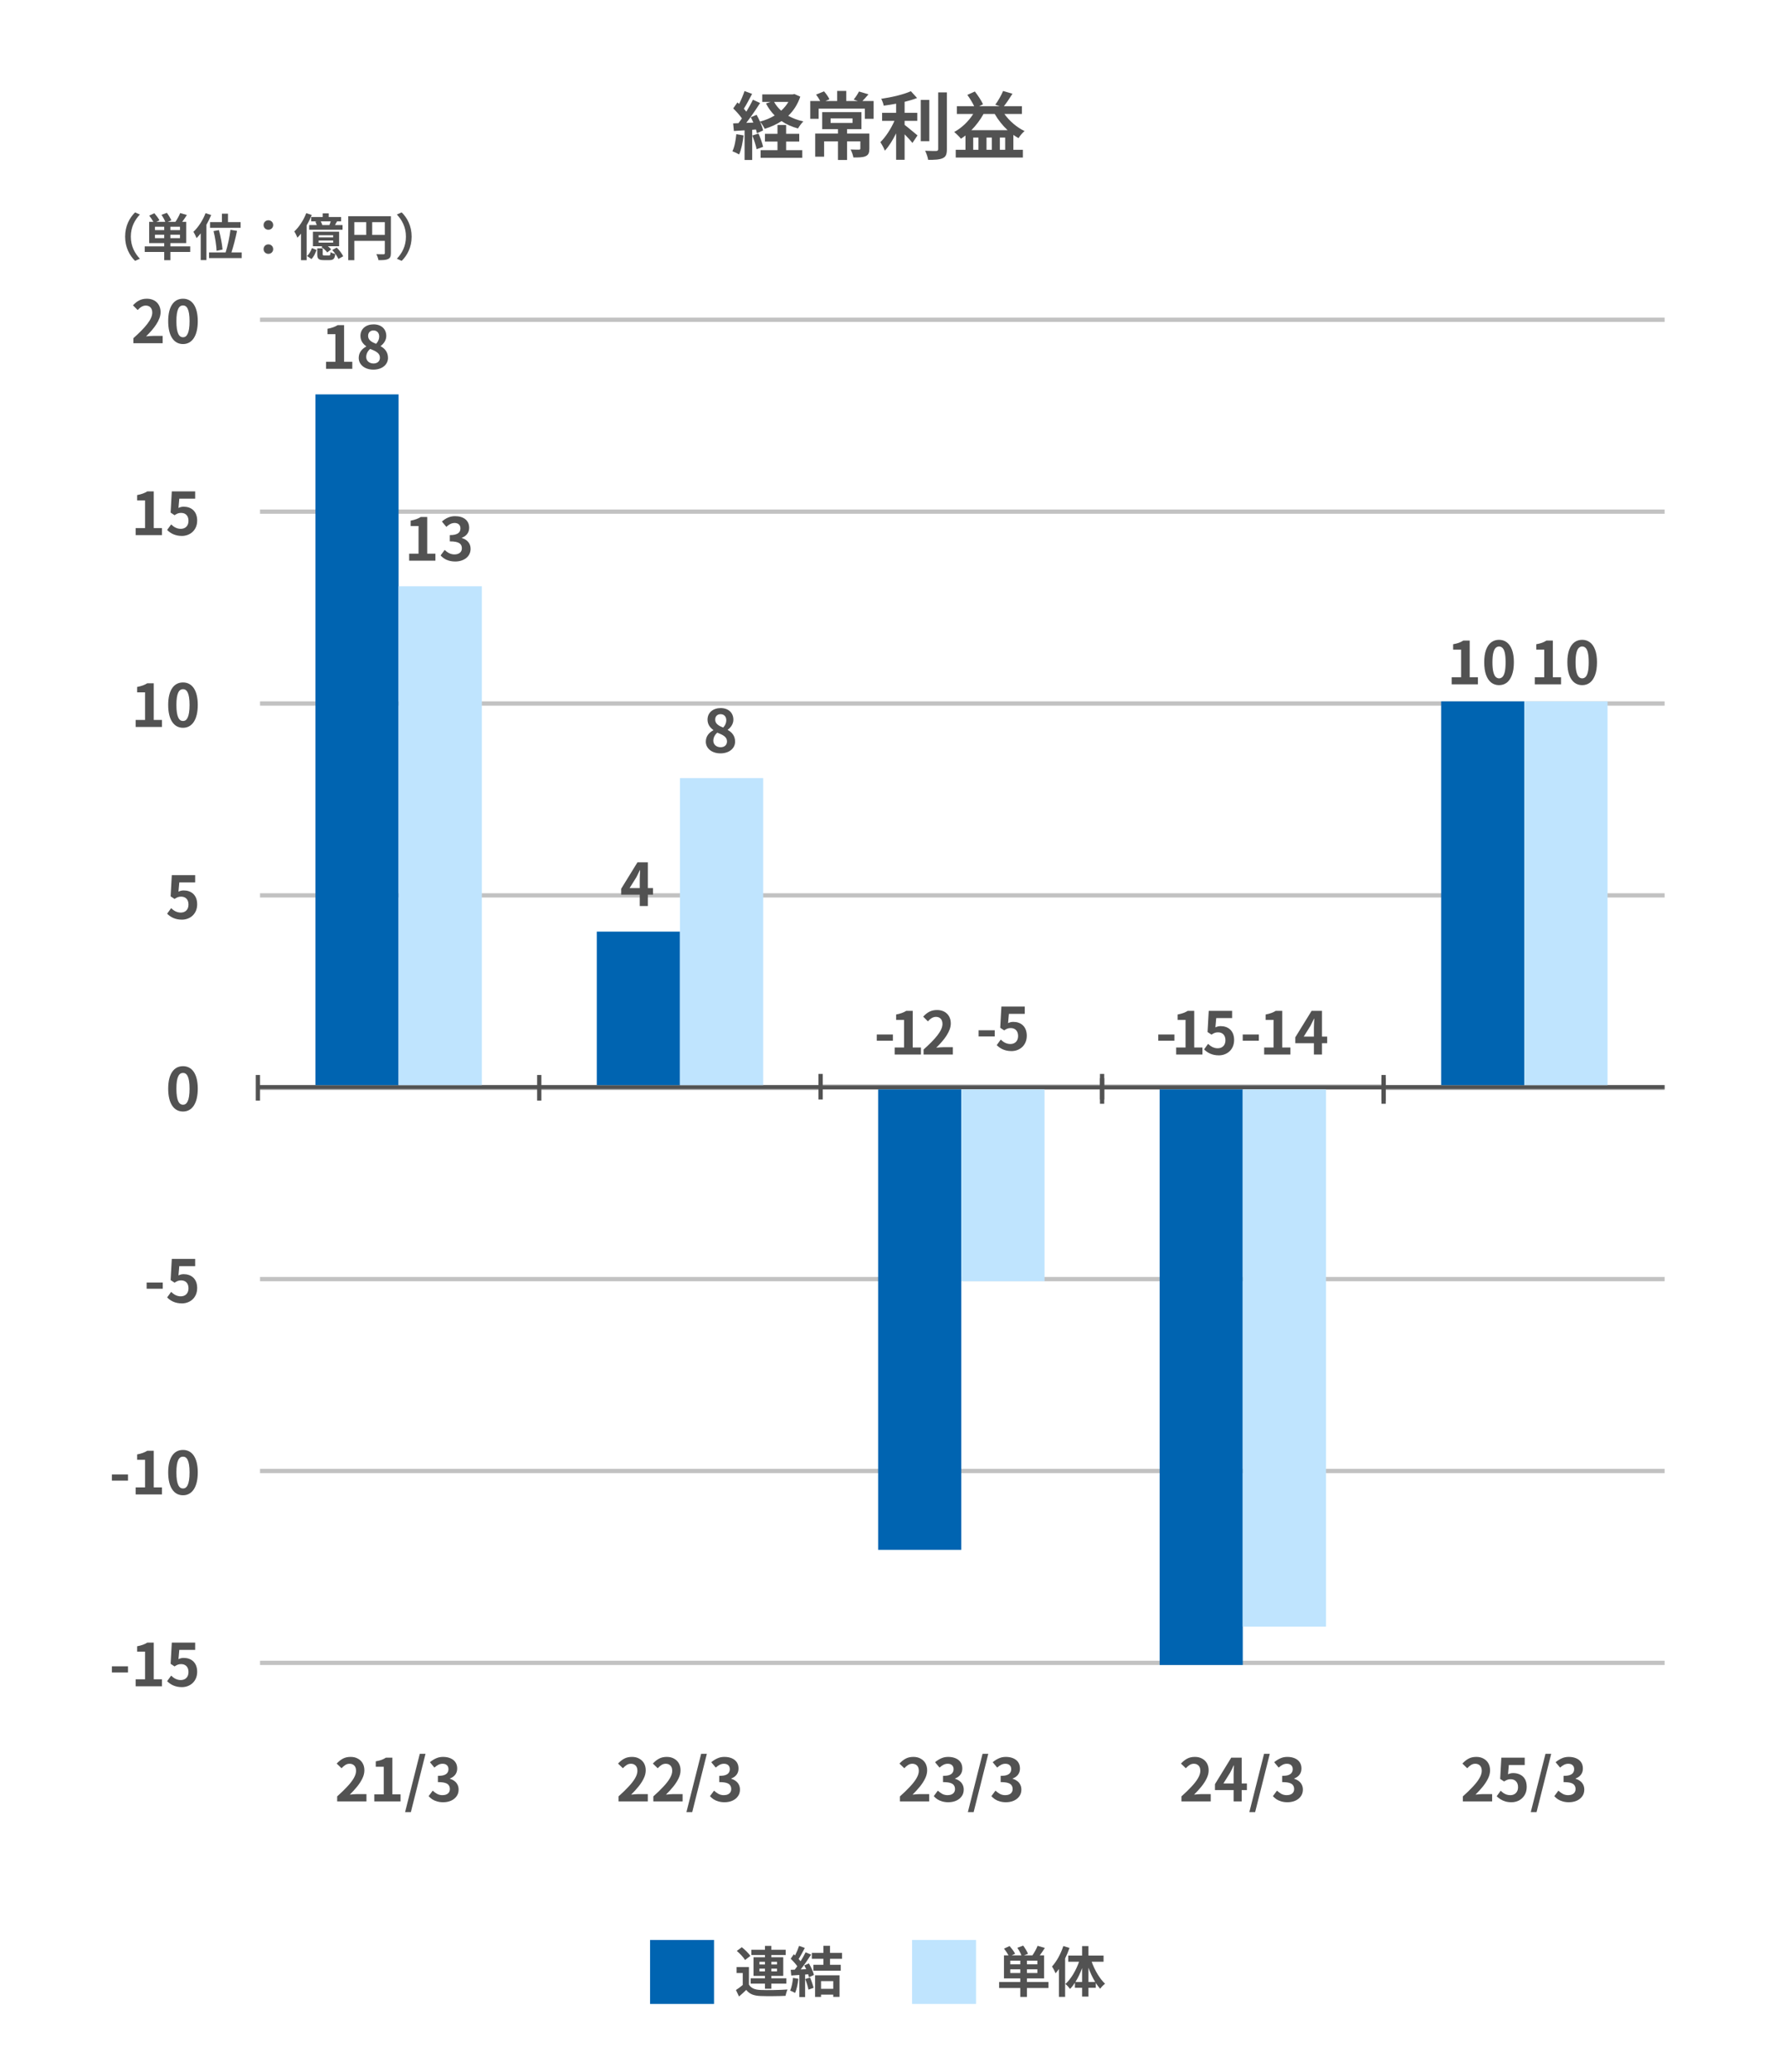 <?xml version="1.0" encoding="UTF-8"?> <svg xmlns="http://www.w3.org/2000/svg" width="837" height="972" viewBox="0 0 837 972" fill="none"><rect width="837" height="972" fill="white"></rect><path d="M63.373 122.369C60.815 119.858 58.706 116.067 58.706 110.998C58.706 105.928 60.815 102.138 63.373 99.627L65.624 100.622C63.255 103.18 61.383 106.449 61.383 110.998C61.383 115.546 63.255 118.815 65.624 121.374L63.373 122.369ZM72.707 111.708H77.043V110.098H72.707V111.708ZM77.043 107.942V106.355H72.707V107.942H77.043ZM84.434 107.942V106.355H79.933V107.942H84.434ZM84.434 111.708V110.098H79.933V111.708H84.434ZM89.243 115.57V118.176H79.933V122.037H77.043V118.176H67.898V115.57H77.043V114.03H69.983V104.057H71.973C71.475 103.156 70.694 102.019 70.007 101.143L72.423 100.029C73.276 101.024 74.342 102.398 74.816 103.346L73.347 104.057H77.54C77.185 103.085 76.474 101.806 75.763 100.787L78.298 99.84C79.104 100.906 79.98 102.375 80.383 103.37L78.677 104.057H82.302C83.107 102.872 84.055 101.214 84.529 99.935L87.679 100.835C86.969 101.972 86.187 103.109 85.476 104.057H87.348V114.03H79.933V115.57H89.243ZM98.553 104.199H104.12V100.243H106.963V104.199H112.886V106.876H98.553V104.199ZM104.404 117.062L101.609 117.655C101.538 115.357 100.946 111.424 100.188 108.392L102.722 107.942C103.528 110.927 104.239 114.741 104.404 117.062ZM96.445 99.982L99.074 100.858C98.458 102.375 97.7 103.938 96.847 105.431V121.99H94.17V109.458C93.531 110.287 92.891 111.021 92.228 111.685C91.967 110.998 91.209 109.434 90.735 108.747C92.986 106.663 95.165 103.346 96.445 99.982ZM108.574 118.413H113.383V121.066H98.079V118.413H105.85C106.773 115.523 107.745 111.14 108.124 107.8L111.204 108.297C110.517 111.732 109.498 115.641 108.574 118.413ZM125.915 107.776C124.659 107.776 123.664 106.828 123.664 105.573C123.664 104.27 124.659 103.322 125.915 103.322C127.171 103.322 128.166 104.27 128.166 105.573C128.166 106.828 127.171 107.776 125.915 107.776ZM125.915 119.076C124.659 119.076 123.664 118.128 123.664 116.873C123.664 115.57 124.659 114.622 125.915 114.622C127.171 114.622 128.166 115.57 128.166 116.873C128.166 118.128 127.171 119.076 125.915 119.076ZM151.24 105.573H154.533C154.769 105.028 155.006 104.412 155.172 103.843H150.482C150.79 104.412 151.074 105.052 151.24 105.573ZM146.004 101.806H151.405V100.077H154.225V101.806H160.029V103.843H158.133C157.802 104.459 157.47 105.052 157.162 105.573H160.716V107.752H145.057V105.573H148.61C148.444 105.052 148.207 104.459 147.947 103.986L148.705 103.843H146.004V101.806ZM156.309 111.329V110.358H149.487V111.329H156.309ZM156.309 113.817V112.822H149.487V113.817H156.309ZM159.105 108.676V115.499H153.822C154.438 115.996 155.006 116.518 155.362 116.968L153.538 118.413C153.016 117.655 151.808 116.565 150.79 115.878L151.287 115.499H146.81V108.676H159.105ZM143.683 99.982L146.265 100.835C145.625 102.446 144.796 104.128 143.872 105.691V122.037H141.219V109.6C140.674 110.287 140.105 110.927 139.537 111.495C139.3 110.808 138.565 109.292 138.068 108.581C140.271 106.544 142.427 103.275 143.683 99.982ZM146.123 121.516L144.062 120.095C145.057 119.171 145.909 117.702 146.336 116.375L148.515 117.252C147.994 118.721 147.236 120.426 146.123 121.516ZM152.235 119.834H154.319C154.888 119.834 155.006 119.645 155.101 118.271C155.551 118.65 156.617 118.981 157.304 119.147C157.044 121.421 156.357 122.014 154.604 122.014H151.856C149.392 122.014 148.847 121.327 148.847 119.218V116.494H151.405V119.195C151.405 119.763 151.5 119.834 152.235 119.834ZM155.883 117.276L157.991 116.139C159.176 117.323 160.479 119.005 161.024 120.213L158.773 121.469C158.299 120.308 157.044 118.555 155.883 117.276ZM174.622 110.192H180.544V104.222H174.622V110.192ZM166.235 104.222V110.192H171.826V104.222H166.235ZM183.387 101.427V118.744C183.387 120.284 183.055 121.066 182.06 121.516C181.113 121.99 179.691 122.037 177.583 122.037C177.441 121.256 176.967 119.953 176.564 119.218C177.915 119.313 179.454 119.289 179.928 119.289C180.378 119.266 180.544 119.123 180.544 118.721V112.988H166.235V122.037H163.393V101.427H183.387ZM188.457 99.627C191.015 102.138 193.124 105.928 193.124 110.998C193.124 116.067 191.015 119.858 188.457 122.369L186.206 121.374C188.575 118.815 190.447 115.546 190.447 110.998C190.447 106.449 188.575 103.18 186.206 100.622L188.457 99.627Z" fill="#525252"></path><path d="M345.458 62.931L348.85 63.519C348.504 66.773 347.777 70.235 346.773 72.45C346.046 72 344.523 71.273 343.623 70.962C344.627 68.919 345.181 65.838 345.458 62.931ZM352.969 63.554L355.877 62.654C356.742 64.627 357.642 67.154 358.023 68.885L354.977 69.992C354.665 68.262 353.765 65.596 352.969 63.554ZM368.823 66.392V70.442H376.404V74.042H356.846V70.442H364.773V66.392H358.888V62.758H364.773V58.639H368.823V62.758H374.984V66.392H368.823ZM369.896 47.804H363.181C364.011 49.327 365.154 50.712 366.504 51.923C367.854 50.712 368.996 49.327 369.896 47.804ZM372.7 44.1L375.469 45.346C374.223 49.016 372.284 51.958 369.827 54.312C371.904 55.489 374.292 56.389 376.923 56.942C376.058 57.739 374.95 59.296 374.396 60.265C371.488 59.469 368.892 58.327 366.677 56.804C364.323 58.362 361.658 59.538 358.785 60.438C358.335 59.504 357.4 57.981 356.604 57.115C357.261 58.604 357.815 60.092 358.023 61.2L355.115 62.515C355.011 61.996 354.873 61.408 354.665 60.75L352.9 60.889V75.046H349.335V61.131L344.315 61.442L343.969 57.877L346.462 57.773C346.981 57.115 347.535 56.354 348.088 55.558C347.085 54.069 345.423 52.235 344.004 50.85L345.977 48.046C346.219 48.254 346.496 48.496 346.773 48.739C347.742 46.835 348.712 44.55 349.3 42.715L352.865 44.031C351.619 46.385 350.235 49.05 348.988 50.989C349.438 51.473 349.819 51.958 350.165 52.373C351.342 50.435 352.45 48.462 353.246 46.766L356.604 48.323C354.7 51.335 352.311 54.831 350.131 57.635L353.454 57.496C353.073 56.631 352.658 55.766 352.242 55.004L354.977 53.862C355.531 54.831 356.085 55.938 356.569 57.046C359.061 56.389 361.381 55.419 363.458 54.173C361.831 52.546 360.481 50.677 359.373 48.531L361.588 47.804H357.642V44.273H371.973L372.7 44.1ZM389.696 55.523V57.669H399.977V55.523H389.696ZM407.869 62.654V69.75C407.869 71.654 407.488 72.658 406.104 73.281C404.754 73.869 402.85 73.869 400.392 73.869C400.184 72.727 399.631 71.169 399.077 70.131C400.634 70.2 402.469 70.2 402.954 70.2C403.473 70.2 403.646 70.061 403.646 69.681V66.323H397.415V75.046H393.157V66.323H386.65V73.489H382.461V62.654H393.157V60.577H385.75V52.615H404.165V60.577H397.415V62.654H407.869ZM404.615 47.389H409.877V55.731H405.757V50.954H384.088V55.731H380.142V47.389H384.815C384.296 46.385 383.569 45.242 382.877 44.377L386.615 42.854C387.619 43.996 388.692 45.519 389.142 46.558L387.273 47.389H392.777V42.646H397.034V47.389H402.469L400.531 46.696C401.396 45.658 402.434 44.066 403.023 42.923L407.454 44.239C406.45 45.45 405.481 46.523 404.615 47.389ZM424.415 56.7V58.569C426.111 59.85 429.538 62.792 430.473 63.519L428.084 67.05C427.253 65.977 425.8 64.419 424.415 63V74.942H420.434V62.55C418.877 65.7 417.042 68.677 415.138 70.685C414.723 69.473 413.719 67.708 413.061 66.669C415.554 64.246 418.08 60.3 419.638 56.7H413.857V52.927H420.434V48.635C418.461 49.016 416.488 49.327 414.619 49.569C414.446 48.669 413.927 47.215 413.442 46.35C418.427 45.623 424 44.308 427.357 42.785L430.265 45.969C428.534 46.662 426.527 47.25 424.415 47.769V52.927H430.369V56.7H424.415ZM436.011 46.869V66.219H431.996V46.869H436.011ZM440.165 43.339H444.25V69.992C444.25 72.381 443.765 73.523 442.346 74.181C440.926 74.873 438.607 75.011 435.457 74.977C435.284 73.8 434.661 71.896 434.038 70.719C436.288 70.823 438.503 70.823 439.23 70.823C439.888 70.788 440.165 70.581 440.165 69.958V43.339ZM455.742 61.062H472.738C470.384 58.881 468.307 56.25 466.68 53.446H461.453C459.896 56.25 457.923 58.846 455.742 61.062ZM469.103 70.269H471.596V64.523H469.103V70.269ZM459.065 70.269V64.523H456.607V70.269H459.065ZM465.33 70.269V64.523H462.838V70.269H465.33ZM479.453 53.446H471.215C473.603 56.769 477.099 59.781 480.699 61.477C479.73 62.239 478.484 63.762 477.861 64.8C477.03 64.35 476.234 63.831 475.438 63.277V70.269H479.903V73.904H448.403V70.269H452.973V63.554C452.28 64.108 451.588 64.592 450.861 65.077C450.203 64.246 448.611 62.654 447.676 61.927C451.207 59.989 454.392 56.977 456.607 53.446H448.923V49.812H457.057C456.261 48.185 455.015 46.073 453.838 44.516L457.369 42.923C458.857 44.792 460.449 47.25 461.211 48.912L459.411 49.812H469.034L466.957 49.119C468.273 47.354 469.796 44.654 470.626 42.681L475.023 43.962C473.707 46.073 472.253 48.254 471.007 49.812H479.453V53.446Z" fill="#525252"></path><rect x="305" y="910" width="30" height="30" fill="#0064B1"></rect><path d="M356.305 924.738H358.9V923.453H356.305V924.738ZM356.305 920.242V921.475H358.9V920.242H356.305ZM364.552 920.242H361.88V921.475H364.552V920.242ZM364.552 924.738V923.453H361.88V924.738H364.552ZM358.9 932.856V930.467H352.195V927.975H358.9V926.844H353.531V918.11H358.9V917.056H352.503V914.59H358.9V912.766H361.88V914.59H368.611V917.056H361.88V918.11H367.48V926.844H361.88V927.975H368.919V930.467H361.88V932.856H358.9ZM352.066 917.468L349.549 919.394C348.829 918.135 347.134 916.363 345.695 915.13L348.033 913.383C349.472 914.539 351.244 916.234 352.066 917.468ZM351.373 922.708V930.903C352.375 932.625 354.173 933.344 356.793 933.447C359.876 933.575 365.939 933.498 369.484 933.215C369.124 933.935 368.688 935.348 368.534 936.196C365.348 936.35 359.902 936.401 356.768 936.273C353.71 936.144 351.655 935.399 350.114 933.421C349.086 934.423 348.033 935.399 346.723 936.504L345.284 933.472C346.286 932.83 347.442 931.982 348.47 931.109V925.508H345.592V922.708H351.373ZM372.053 927.769L374.571 928.206C374.314 930.621 373.774 933.19 373.029 934.834C372.49 934.5 371.359 933.961 370.691 933.729C371.436 932.214 371.848 929.927 372.053 927.769ZM377.782 928.334L380.043 927.615C380.736 929.131 381.404 931.135 381.712 932.445L379.298 933.293C379.092 931.982 378.424 929.901 377.782 928.334ZM377.345 921.938L379.503 920.987C380.531 922.708 381.558 924.943 381.867 926.408L379.555 927.487C379.477 927.076 379.349 926.613 379.195 926.099L377.731 926.202V936.761H375.033V926.408C373.646 926.485 372.361 926.587 371.231 926.665L370.974 923.993L372.875 923.916C373.26 923.428 373.672 922.888 374.057 922.323C373.312 921.218 372.053 919.831 370.974 918.803L372.413 916.697C372.618 916.877 372.824 917.056 373.029 917.236C373.749 915.823 374.468 914.102 374.905 912.766L377.602 913.717C376.677 915.489 375.624 917.468 374.699 918.906C375.033 919.266 375.341 919.651 375.598 919.985C376.523 918.547 377.345 917.056 377.962 915.772L380.556 916.851C379.118 919.112 377.32 921.732 375.65 923.813L378.244 923.685C377.962 923.094 377.653 922.477 377.345 921.938ZM390.935 929.285H385.206V932.907H390.935V929.285ZM382.406 936.709V926.562H393.89V936.684H390.935V935.63H385.206V936.709H382.406ZM395.046 918.829H389.419V921.629H394.455V924.404H381.61V921.629H386.311V918.829H380.89V916.055H386.311V912.741H389.419V916.055H395.046V918.829Z" fill="#525252"></path><rect x="427.918" y="910" width="30" height="30" fill="#BFE4FE"></rect><path d="M473.982 925.508H478.684V923.762H473.982V925.508ZM478.684 921.424V919.703H473.982V921.424H478.684ZM486.699 921.424V919.703H481.818V921.424H486.699ZM486.699 925.508V923.762H481.818V925.508H486.699ZM491.914 929.696V932.522H481.818V936.709H478.684V932.522H468.767V929.696H478.684V928.026H471.028V917.211H473.186C472.646 916.234 471.799 915.001 471.054 914.051L473.674 912.843C474.599 913.922 475.755 915.412 476.269 916.44L474.676 917.211H479.223C478.838 916.157 478.067 914.77 477.296 913.665L480.045 912.638C480.919 913.794 481.869 915.387 482.306 916.466L480.456 917.211H484.387C485.26 915.926 486.288 914.128 486.802 912.741L490.218 913.717C489.448 914.95 488.6 916.183 487.829 917.211H489.859V928.026H481.818V929.696H491.914ZM498.876 912.843L501.779 913.717C501.214 915.361 500.52 917.031 499.724 918.675V936.684H496.821V923.633C496.307 924.327 495.767 925.02 495.254 925.637C494.971 924.892 494.123 923.222 493.558 922.451C495.716 920.114 497.72 916.466 498.876 912.843ZM510.668 929.696H513.827C512.62 927.718 511.541 925.406 510.668 922.991V929.696ZM504.553 929.696H507.688V923.171C506.84 925.534 505.761 927.795 504.553 929.696ZM517.758 920.216H512.183C513.596 924.173 515.96 928.18 518.452 930.518C517.758 931.058 516.705 932.085 516.165 932.882C515.446 932.085 514.778 931.16 514.11 930.158V932.419H510.668V936.555H507.688V932.419H504.322V930.056C503.603 931.135 502.858 932.137 502.036 932.959C501.522 932.239 500.546 931.16 499.852 930.646C502.447 928.334 504.836 924.275 506.249 920.216H501.188V917.313H507.688V912.869H510.668V917.313H517.758V920.216Z" fill="#525252"></path><path d="M62.577 161V158.647C68.143 153.662 71.438 149.813 71.438 146.656C71.438 144.579 70.303 143.333 68.364 143.333C66.869 143.333 65.623 144.302 64.598 145.437L62.383 143.222C64.266 141.228 66.094 140.121 68.891 140.121C72.767 140.121 75.343 142.613 75.343 146.434C75.343 150.145 72.269 154.133 68.531 157.788C69.555 157.677 70.912 157.567 71.854 157.567H76.312V161H62.577ZM85.862 161.388C81.681 161.388 78.911 157.733 78.911 150.671C78.911 143.582 81.681 140.121 85.862 140.121C90.016 140.121 92.785 143.61 92.785 150.671C92.785 157.733 90.016 161.388 85.862 161.388ZM85.862 158.204C87.607 158.204 88.936 156.431 88.936 150.671C88.936 144.939 87.607 143.277 85.862 143.277C84.09 143.277 82.761 144.939 82.761 150.671C82.761 156.431 84.09 158.204 85.862 158.204Z" fill="#525252"></path><path d="M122 150H781" stroke="#C2C2C2" stroke-width="2"></path><path d="M63.657 251.001V247.706H68.06V234.746H64.349V232.226C66.398 231.838 67.811 231.312 69.112 230.509H72.13V247.706H75.98V251.001H63.657ZM85.336 251.389C82.096 251.389 79.936 250.115 78.413 248.592L80.296 245.989C81.459 247.125 82.899 248.066 84.81 248.066C86.942 248.066 88.438 246.709 88.438 244.3C88.438 241.918 87.053 240.589 84.976 240.589C83.758 240.589 83.093 240.894 81.902 241.669L80.047 240.451L80.601 230.509H91.567V233.915H84.118L83.73 238.263C84.533 237.875 85.253 237.682 86.195 237.682C89.628 237.682 92.508 239.731 92.508 244.189C92.508 248.758 89.13 251.389 85.336 251.389Z" fill="#525252"></path><path d="M122 240.001H781" stroke="#C2C2C2" stroke-width="2"></path><path d="M63.657 341.002V337.707H68.06V324.747H64.349V322.227C66.398 321.839 67.811 321.313 69.112 320.51H72.13V337.707H75.98V341.002H63.657ZM85.862 341.39C81.681 341.39 78.911 337.735 78.911 330.673C78.911 323.584 81.681 320.123 85.862 320.123C90.016 320.123 92.785 323.612 92.785 330.673C92.785 337.735 90.016 341.39 85.862 341.39ZM85.862 338.206C87.607 338.206 88.936 336.433 88.936 330.673C88.936 324.941 87.607 323.279 85.862 323.279C84.09 323.279 82.761 324.941 82.761 330.673C82.761 336.433 84.09 338.206 85.862 338.206Z" fill="#525252"></path><path d="M122 330.002H781" stroke="#C2C2C2" stroke-width="2"></path><path d="M85.336 431.391C82.096 431.391 79.936 430.117 78.413 428.594L80.296 425.991C81.459 427.127 82.899 428.068 84.81 428.068C86.942 428.068 88.438 426.711 88.438 424.302C88.438 421.92 87.053 420.591 84.976 420.591C83.758 420.591 83.093 420.896 81.902 421.671L80.047 420.453L80.601 410.511H91.567V413.917H84.118L83.73 418.265C84.533 417.877 85.253 417.683 86.195 417.683C89.628 417.683 92.508 419.733 92.508 424.191C92.508 428.76 89.13 431.391 85.336 431.391Z" fill="#525252"></path><path d="M122 420.003H781" stroke="#C2C2C2" stroke-width="2"></path><path d="M85.862 521.392C81.681 521.392 78.911 517.737 78.911 510.675C78.911 503.586 81.681 500.124 85.862 500.124C90.016 500.124 92.785 503.614 92.785 510.675C92.785 517.737 90.016 521.392 85.862 521.392ZM85.862 518.207C87.607 518.207 88.936 516.435 88.936 510.675C88.936 504.943 87.607 503.281 85.862 503.281C84.09 503.281 82.761 504.943 82.761 510.675C82.761 516.435 84.09 518.207 85.862 518.207Z" fill="#525252"></path><path d="M122 510.004H781" stroke="#C2C2C2" stroke-width="2"></path><path d="M68.8 604.525V601.618H76.361V604.525H68.8ZM85.336 611.393C82.096 611.393 79.936 610.119 78.413 608.596L80.296 605.993C81.459 607.128 82.899 608.07 84.81 608.07C86.942 608.07 88.438 606.713 88.438 604.304C88.438 601.922 87.053 600.593 84.976 600.593C83.758 600.593 83.093 600.898 81.902 601.673L80.047 600.455L80.601 590.513H91.567V593.919H84.118L83.73 598.267C84.533 597.879 85.253 597.685 86.195 597.685C89.628 597.685 92.508 599.735 92.508 604.193C92.508 608.762 89.13 611.393 85.336 611.393Z" fill="#525252"></path><path d="M122 600.005H781" stroke="#C2C2C2" stroke-width="2"></path><path d="M52.493 694.526V691.619H60.053V694.526H52.493ZM63.657 701.006V697.711H68.06V684.751H64.349V682.231C66.398 681.843 67.811 681.317 69.112 680.514H72.13V697.711H75.98V701.006H63.657ZM85.862 701.394C81.681 701.394 78.911 697.739 78.911 690.677C78.911 683.588 81.681 680.126 85.862 680.126C90.016 680.126 92.785 683.616 92.785 690.677C92.785 697.739 90.016 701.394 85.862 701.394ZM85.862 698.209C87.607 698.209 88.936 696.437 88.936 690.677C88.936 684.945 87.607 683.283 85.862 683.283C84.09 683.283 82.761 684.945 82.761 690.677C82.761 696.437 84.09 698.209 85.862 698.209Z" fill="#525252"></path><path d="M122 690.006H781" stroke="#C2C2C2" stroke-width="2"></path><path d="M52.493 784.527V781.62H60.053V784.527H52.493ZM63.657 791.007V787.712H68.06V774.752H64.349V772.232C66.398 771.844 67.811 771.318 69.112 770.515H72.13V787.712H75.98V791.007H63.657ZM85.336 791.395C82.096 791.395 79.936 790.121 78.413 788.598L80.296 785.995C81.459 787.13 82.899 788.072 84.81 788.072C86.942 788.072 88.438 786.715 88.438 784.306C88.438 781.924 87.053 780.595 84.976 780.595C83.758 780.595 83.093 780.9 81.902 781.675L80.047 780.457L80.601 770.515H91.567V773.921H84.118L83.73 778.269C84.533 777.881 85.253 777.687 86.195 777.687C89.628 777.687 92.508 779.737 92.508 784.195C92.508 788.764 89.13 791.395 85.336 791.395Z" fill="#525252"></path><path d="M122 780.007H781" stroke="#C2C2C2" stroke-width="2"></path><mask id="path-23-inside-1_5108_44209" fill="white"><path d="M121 151H253V511H121V151Z"></path></mask><path d="M253 511V509H121V511V513H253V511Z" fill="#525252" mask="url(#path-23-inside-1_5108_44209)"></path><path d="M121 504.25V516.25" stroke="#525252" stroke-width="2"></path><path d="M152.964 173V169.705H157.367V156.745H153.656V154.225C155.705 153.837 157.118 153.311 158.419 152.508H161.438V169.705H165.287V173H152.964ZM175.142 173.388C171.237 173.388 168.302 171.117 168.302 167.905C168.302 165.274 169.908 163.585 171.818 162.56V162.422C170.24 161.286 169.105 159.735 169.105 157.548C169.105 154.252 171.708 152.148 175.28 152.148C178.908 152.148 181.234 154.335 181.234 157.603C181.234 159.625 179.96 161.314 178.603 162.283V162.422C180.486 163.446 182.037 165.108 182.037 167.905C182.037 171.006 179.295 173.388 175.142 173.388ZM176.443 161.286C177.44 160.234 177.911 159.071 177.911 157.852C177.911 156.191 176.914 155 175.197 155C173.812 155 172.705 155.914 172.705 157.548C172.705 159.486 174.283 160.428 176.443 161.286ZM175.252 170.508C176.969 170.508 178.243 169.538 178.243 167.766C178.243 165.634 176.36 164.748 173.702 163.668C172.594 164.554 171.818 165.938 171.818 167.462C171.818 169.317 173.342 170.508 175.252 170.508Z" fill="#525252"></path><rect x="148" y="185" width="39" height="324" fill="#0064B1"></rect><path d="M191.964 263V259.705H196.367V246.745H192.656V244.225C194.705 243.837 196.118 243.311 197.419 242.508H200.438V259.705H204.287V263H191.964ZM213.588 263.388C210.348 263.388 208.16 262.169 206.72 260.535L208.631 257.96C209.849 259.151 211.345 260.065 213.2 260.065C215.277 260.065 216.689 259.04 216.689 257.212C216.689 255.191 215.498 253.945 211.04 253.945V251.009C214.806 251.009 216.025 249.708 216.025 247.88C216.025 246.274 215.028 245.332 213.283 245.305C211.815 245.332 210.625 246.025 209.406 247.132L207.329 244.64C209.102 243.089 211.068 242.12 213.477 242.12C217.437 242.12 220.123 244.059 220.123 247.575C220.123 249.791 218.877 251.397 216.689 252.255V252.394C219.015 253.031 220.788 254.748 220.788 257.434C220.788 261.2 217.492 263.388 213.588 263.388Z" fill="#525252"></path><rect x="187" y="275" width="39.07" height="234" fill="#BFE4FE"></rect><path d="M158.191 845V842.646C160.055 840.985 161.643 839.443 162.954 838.022C164.283 836.6 165.298 835.28 166 834.062C166.701 832.825 167.052 831.68 167.052 830.628C167.052 829.963 166.932 829.382 166.692 828.883C166.452 828.385 166.101 828.006 165.64 827.748C165.197 827.471 164.643 827.332 163.978 827.332C163.24 827.332 162.557 827.545 161.929 827.969C161.32 828.375 160.757 828.865 160.24 829.437L157.969 827.249C158.929 826.215 159.908 825.44 160.905 824.923C161.92 824.388 163.12 824.12 164.505 824.12C165.797 824.12 166.923 824.388 167.883 824.923C168.861 825.44 169.618 826.169 170.154 827.111C170.689 828.052 170.957 829.16 170.957 830.434C170.957 831.671 170.643 832.935 170.015 834.228C169.406 835.502 168.585 836.775 167.551 838.049C166.517 839.323 165.372 840.578 164.117 841.815C164.652 841.742 165.225 841.686 165.834 841.649C166.461 841.594 167.015 841.566 167.495 841.566H171.926V845H158.191ZM175.605 845V841.677H180.036V828.745H176.297V826.197C177.331 826.012 178.217 825.791 178.956 825.532C179.712 825.255 180.414 824.905 181.06 824.48H184.079V841.677H187.928V845H175.605ZM190.056 850.012L196.951 822.68H199.637L192.77 850.012H190.056ZM207.937 845.388C206.866 845.388 205.906 845.258 205.057 845C204.208 844.76 203.451 844.428 202.786 844.003C202.14 843.56 201.577 843.071 201.097 842.535L203.008 839.96C203.636 840.532 204.319 841.031 205.057 841.455C205.814 841.862 206.654 842.065 207.577 842.065C208.279 842.065 208.888 841.954 209.405 841.732C209.94 841.511 210.346 841.188 210.623 840.763C210.919 840.338 211.066 839.822 211.066 839.212C211.066 838.529 210.9 837.948 210.568 837.468C210.254 836.969 209.691 836.591 208.879 836.332C208.066 836.074 206.922 835.945 205.445 835.945V833.009C206.7 833.009 207.688 832.88 208.408 832.622C209.128 832.345 209.636 831.975 209.931 831.514C210.245 831.034 210.402 830.489 210.402 829.88C210.402 829.086 210.162 828.468 209.682 828.025C209.202 827.563 208.528 827.332 207.66 827.332C206.94 827.332 206.266 827.499 205.639 827.831C205.03 828.145 204.42 828.579 203.811 829.132L201.706 826.612C202.611 825.855 203.562 825.255 204.559 824.812C205.556 824.351 206.654 824.12 207.854 824.12C209.165 824.12 210.319 824.332 211.316 824.757C212.331 825.182 213.116 825.8 213.669 826.612C214.223 827.425 214.5 828.412 214.5 829.575C214.5 830.683 214.205 831.634 213.614 832.428C213.023 833.222 212.183 833.831 211.094 834.255V834.394C211.851 834.597 212.534 834.929 213.143 835.391C213.771 835.834 214.26 836.397 214.611 837.08C214.98 837.763 215.165 838.557 215.165 839.462C215.165 840.698 214.833 841.76 214.168 842.646C213.522 843.532 212.645 844.215 211.537 844.695C210.448 845.157 209.248 845.388 207.937 845.388Z" fill="#525252"></path><mask id="path-31-inside-2_5108_44209" fill="white"><path d="M253 151H385V511H253V151Z"></path></mask><path d="M385 511V509H253V511V513H385V511Z" fill="#525252" mask="url(#path-31-inside-2_5108_44209)"></path><path d="M253 504.25V516.25" stroke="#525252" stroke-width="2"></path><path d="M295.388 416.582H300.151V412.4C300.151 411.209 300.262 409.354 300.317 408.163H300.206C299.708 409.243 299.154 410.379 298.573 411.486L295.388 416.582ZM306.382 416.582V419.683H303.945V425H300.151V419.683H291.428V416.914L299.071 404.508H303.945V416.582H306.382Z" fill="#525252"></path><rect x="280" y="437" width="39" height="72" fill="#0064B1"></rect><path d="M337.988 353.388C334.083 353.388 331.148 351.117 331.148 347.905C331.148 345.274 332.754 343.585 334.665 342.56V342.422C333.086 341.286 331.951 339.735 331.951 337.548C331.951 334.252 334.554 332.148 338.126 332.148C341.754 332.148 344.08 334.335 344.08 337.603C344.08 339.625 342.806 341.314 341.45 342.283V342.422C343.333 343.446 344.883 345.108 344.883 347.905C344.883 351.006 342.142 353.388 337.988 353.388ZM339.29 341.286C340.286 340.234 340.757 339.071 340.757 337.852C340.757 336.191 339.76 335 338.043 335C336.659 335 335.551 335.914 335.551 337.548C335.551 339.486 337.13 340.428 339.29 341.286ZM338.099 350.508C339.816 350.508 341.09 349.538 341.09 347.766C341.09 345.634 339.206 344.748 336.548 343.668C335.44 344.554 334.665 345.938 334.665 347.462C334.665 349.317 336.188 350.508 338.099 350.508Z" fill="#525252"></path><rect x="319" y="365" width="39.07" height="144" fill="#BFE4FE"></rect><path d="M290.191 845V842.646C292.055 840.985 293.643 839.443 294.954 838.022C296.283 836.6 297.298 835.28 298 834.062C298.701 832.825 299.052 831.68 299.052 830.628C299.052 829.963 298.932 829.382 298.692 828.883C298.452 828.385 298.101 828.006 297.64 827.748C297.197 827.471 296.643 827.332 295.978 827.332C295.24 827.332 294.557 827.545 293.929 827.969C293.32 828.375 292.757 828.865 292.24 829.437L289.969 827.249C290.929 826.215 291.908 825.44 292.905 824.923C293.92 824.388 295.12 824.12 296.505 824.12C297.797 824.12 298.923 824.388 299.883 824.923C300.861 825.44 301.618 826.169 302.154 827.111C302.689 828.052 302.957 829.16 302.957 830.434C302.957 831.671 302.643 832.935 302.015 834.228C301.406 835.502 300.585 836.775 299.551 838.049C298.517 839.323 297.372 840.578 296.117 841.815C296.652 841.742 297.225 841.686 297.834 841.649C298.461 841.594 299.015 841.566 299.495 841.566H303.926V845H290.191ZM306.525 845V842.646C308.389 840.985 309.977 839.443 311.288 838.022C312.617 836.6 313.632 835.28 314.334 834.062C315.036 832.825 315.386 831.68 315.386 830.628C315.386 829.963 315.266 829.382 315.026 828.883C314.786 828.385 314.436 828.006 313.974 827.748C313.531 827.471 312.977 827.332 312.312 827.332C311.574 827.332 310.891 827.545 310.263 827.969C309.654 828.375 309.091 828.865 308.574 829.437L306.303 827.249C307.263 826.215 308.242 825.44 309.239 824.923C310.254 824.388 311.454 824.12 312.839 824.12C314.131 824.12 315.257 824.388 316.217 824.923C317.196 825.44 317.952 826.169 318.488 827.111C319.023 828.052 319.291 829.16 319.291 830.434C319.291 831.671 318.977 832.935 318.349 834.228C317.74 835.502 316.919 836.775 315.885 838.049C314.851 839.323 313.706 840.578 312.451 841.815C312.986 841.742 313.559 841.686 314.168 841.649C314.796 841.594 315.349 841.566 315.829 841.566H320.26V845H306.525ZM322.056 850.012L328.951 822.68H331.637L324.77 850.012H322.056ZM339.937 845.388C338.866 845.388 337.906 845.258 337.057 845C336.208 844.76 335.451 844.428 334.786 844.003C334.14 843.56 333.577 843.071 333.097 842.535L335.008 839.96C335.636 840.532 336.319 841.031 337.057 841.455C337.814 841.862 338.654 842.065 339.577 842.065C340.279 842.065 340.888 841.954 341.405 841.732C341.94 841.511 342.346 841.188 342.623 840.763C342.919 840.338 343.066 839.822 343.066 839.212C343.066 838.529 342.9 837.948 342.568 837.468C342.254 836.969 341.691 836.591 340.879 836.332C340.066 836.074 338.922 835.945 337.445 835.945V833.009C338.7 833.009 339.688 832.88 340.408 832.622C341.128 832.345 341.636 831.975 341.931 831.514C342.245 831.034 342.402 830.489 342.402 829.88C342.402 829.086 342.162 828.468 341.682 828.025C341.202 827.563 340.528 827.332 339.66 827.332C338.94 827.332 338.266 827.499 337.639 827.831C337.03 828.145 336.42 828.579 335.811 829.132L333.706 826.612C334.611 825.855 335.562 825.255 336.559 824.812C337.556 824.351 338.654 824.12 339.854 824.12C341.165 824.12 342.319 824.332 343.316 824.757C344.331 825.182 345.116 825.8 345.669 826.612C346.223 827.425 346.5 828.412 346.5 829.575C346.5 830.683 346.205 831.634 345.614 832.428C345.023 833.222 344.183 833.831 343.094 834.255V834.394C343.851 834.597 344.534 834.929 345.143 835.391C345.771 835.834 346.26 836.397 346.611 837.08C346.98 837.763 347.165 838.557 347.165 839.462C347.165 840.698 346.833 841.76 346.168 842.646C345.522 843.532 344.645 844.215 343.537 844.695C342.448 845.157 341.248 845.388 339.937 845.388Z" fill="#525252"></path><mask id="path-39-inside-3_5108_44209" fill="white"><path d="M385 509H517.07V727H385V509Z"></path></mask><path d="M385 509V511H517.07V509V507H385V509Z" fill="#525252" mask="url(#path-39-inside-3_5108_44209)"></path><path d="M385 503.75V515.75" stroke="#525252" stroke-width="2"></path><rect x="412" y="511" width="39" height="216" fill="#0064B1"></rect><path d="M411.357 488.175V485.267H418.917V488.175H411.357ZM419.751 494.655V491.359H424.154V478.399H420.443V475.879C422.492 475.492 423.905 474.966 425.206 474.163H428.225V491.359H432.074V494.655H419.751ZM433.316 494.655V492.301C438.883 487.316 442.178 483.467 442.178 480.31C442.178 478.233 441.043 476.987 439.104 476.987C437.609 476.987 436.363 477.956 435.338 479.092L433.123 476.876C435.006 474.883 436.833 473.775 439.63 473.775C443.507 473.775 446.082 476.267 446.082 480.089C446.082 483.799 443.009 487.787 439.27 491.442C440.295 491.332 441.652 491.221 442.593 491.221H447.052V494.655H433.316Z" fill="#525252"></path><rect x="451" y="511" width="39.07" height="90" fill="#BFE4FE"></rect><path d="M517.07 503.75V515.75" stroke="#525252" stroke-width="2"></path><path d="M459.133 486.175V483.267H466.693V486.175H459.133ZM474.56 493.042C471.32 493.042 469.16 491.769 467.637 490.246L469.52 487.642C470.683 488.778 472.123 489.719 474.034 489.719C476.167 489.719 477.662 488.362 477.662 485.953C477.662 483.572 476.277 482.243 474.2 482.243C472.982 482.243 472.317 482.547 471.127 483.323L469.271 482.104L469.825 472.163H480.791V475.569H473.342L472.954 479.916C473.757 479.529 474.477 479.335 475.419 479.335C478.853 479.335 481.733 481.384 481.733 485.843C481.733 490.412 478.354 493.042 474.56 493.042Z" fill="#525252"></path><path d="M422.226 845V842.646C424.091 840.985 425.678 839.443 426.989 838.022C428.318 836.6 429.334 835.28 430.035 834.062C430.737 832.825 431.087 831.68 431.087 830.628C431.087 829.963 430.967 829.382 430.727 828.883C430.487 828.385 430.137 828.006 429.675 827.748C429.232 827.471 428.678 827.332 428.014 827.332C427.275 827.332 426.592 827.545 425.964 827.969C425.355 828.375 424.792 828.865 424.275 829.437L422.004 827.249C422.964 826.215 423.943 825.44 424.94 824.923C425.955 824.388 427.155 824.12 428.54 824.12C429.832 824.12 430.958 824.388 431.918 824.923C432.897 825.44 433.654 826.169 434.189 827.111C434.724 828.052 434.992 829.16 434.992 830.434C434.992 831.671 434.678 832.935 434.05 834.228C433.441 835.502 432.62 836.775 431.586 838.049C430.552 839.323 429.407 840.578 428.152 841.815C428.687 841.742 429.26 841.686 429.869 841.649C430.497 841.594 431.05 841.566 431.53 841.566H435.961V845H422.226ZM444.929 845.388C443.858 845.388 442.898 845.258 442.049 845C441.2 844.76 440.443 844.428 439.778 844.003C439.132 843.56 438.569 843.071 438.089 842.535L440 839.96C440.628 840.532 441.311 841.031 442.049 841.455C442.806 841.862 443.646 842.065 444.569 842.065C445.271 842.065 445.88 841.954 446.397 841.732C446.932 841.511 447.338 841.188 447.615 840.763C447.911 840.338 448.058 839.822 448.058 839.212C448.058 838.529 447.892 837.948 447.56 837.468C447.246 836.969 446.683 836.591 445.871 836.332C445.058 836.074 443.914 835.945 442.437 835.945V833.009C443.692 833.009 444.68 832.88 445.4 832.622C446.12 832.345 446.628 831.975 446.923 831.514C447.237 831.034 447.394 830.489 447.394 829.88C447.394 829.086 447.154 828.468 446.674 828.025C446.194 827.563 445.52 827.332 444.652 827.332C443.932 827.332 443.258 827.499 442.631 827.831C442.022 828.145 441.412 828.579 440.803 829.132L438.698 826.612C439.603 825.855 440.554 825.255 441.551 824.812C442.548 824.351 443.646 824.12 444.846 824.12C446.157 824.12 447.311 824.332 448.308 824.757C449.323 825.182 450.108 825.8 450.661 826.612C451.215 827.425 451.492 828.412 451.492 829.575C451.492 830.683 451.197 831.634 450.606 832.428C450.015 833.222 449.175 833.831 448.086 834.255V834.394C448.843 834.597 449.526 834.929 450.135 835.391C450.763 835.834 451.252 836.397 451.603 837.08C451.972 837.763 452.157 838.557 452.157 839.462C452.157 840.698 451.825 841.76 451.16 842.646C450.514 843.532 449.637 844.215 448.529 844.695C447.44 845.157 446.24 845.388 444.929 845.388ZM454.091 850.012L460.986 822.68H463.672L456.805 850.012H454.091ZM471.972 845.388C470.902 845.388 469.942 845.258 469.092 845C468.243 844.76 467.486 844.428 466.822 844.003C466.175 843.56 465.612 843.071 465.132 842.535L467.043 839.96C467.671 840.532 468.354 841.031 469.092 841.455C469.849 841.862 470.689 842.065 471.612 842.065C472.314 842.065 472.923 841.954 473.44 841.732C473.975 841.511 474.382 841.188 474.658 840.763C474.954 840.338 475.102 839.822 475.102 839.212C475.102 838.529 474.935 837.948 474.603 837.468C474.289 836.969 473.726 836.591 472.914 836.332C472.102 836.074 470.957 835.945 469.48 835.945V833.009C470.735 833.009 471.723 832.88 472.443 832.622C473.163 832.345 473.671 831.975 473.966 831.514C474.28 831.034 474.437 830.489 474.437 829.88C474.437 829.086 474.197 828.468 473.717 828.025C473.237 827.563 472.563 827.332 471.695 827.332C470.975 827.332 470.302 827.499 469.674 827.831C469.065 828.145 468.455 828.579 467.846 829.132L465.742 826.612C466.646 825.855 467.597 825.255 468.594 824.812C469.591 824.351 470.689 824.12 471.889 824.12C473.2 824.12 474.354 824.332 475.351 824.757C476.366 825.182 477.151 825.8 477.705 826.612C478.258 827.425 478.535 828.412 478.535 829.575C478.535 830.683 478.24 831.634 477.649 832.428C477.058 833.222 476.218 833.831 475.129 834.255V834.394C475.886 834.597 476.569 834.929 477.178 835.391C477.806 835.834 478.295 836.397 478.646 837.08C479.015 837.763 479.2 838.557 479.2 839.462C479.2 840.698 478.868 841.76 478.203 842.646C477.557 843.532 476.68 844.215 475.572 844.695C474.483 845.157 473.283 845.388 471.972 845.388Z" fill="#525252"></path><mask id="path-48-inside-4_5108_44209" fill="white"><path d="M517.07 509H649.14V783H517.07V509Z"></path></mask><path d="M517.07 509V511H649.14V509V507H517.07V509Z" fill="#525252" mask="url(#path-48-inside-4_5108_44209)"></path><path d="M517.07 505.75V517.75" stroke="#525252" stroke-width="2"></path><rect x="544.07" y="511" width="39" height="270" fill="#0064B1"></rect><path d="M543.427 488.175V485.267H550.987V488.175H543.427ZM551.821 494.655V491.359H556.224V478.399H552.514V475.879C554.563 475.492 555.975 474.966 557.277 474.163H560.295V491.359H564.144V494.655H551.821ZM571.839 495.042C568.599 495.042 566.439 493.769 564.916 492.246L566.799 489.642C567.962 490.778 569.402 491.719 571.313 491.719C573.445 491.719 574.941 490.362 574.941 487.953C574.941 485.572 573.556 484.243 571.479 484.243C570.261 484.243 569.596 484.547 568.405 485.323L566.55 484.104L567.104 474.163H578.07V477.569H570.621L570.233 481.916C571.036 481.529 571.756 481.335 572.697 481.335C576.131 481.335 579.011 483.384 579.011 487.843C579.011 492.412 575.633 495.042 571.839 495.042Z" fill="#525252"></path><rect x="583.07" y="511" width="39.07" height="252" fill="#BFE4FE"></rect><path d="M583.049 488.175V485.267H590.609V488.175H583.049ZM593.105 494.655V491.359H597.508V478.399H593.797V475.879C595.846 475.492 597.259 474.966 598.56 474.163H601.579V491.359H605.428V494.655H593.105ZM611.683 486.236H616.446V482.055C616.446 480.864 616.556 479.009 616.612 477.818H616.501C616.003 478.898 615.449 480.033 614.867 481.141L611.683 486.236ZM622.676 486.236V489.338H620.24V494.655H616.446V489.338H607.723V486.569L615.366 474.163H620.24V486.236H622.676Z" fill="#525252"></path><path d="M649.141 505.75V517.75" stroke="#525252" stroke-width="2"></path><path d="M554.296 845V842.646C556.161 840.985 557.749 839.443 559.059 838.022C560.389 836.6 561.404 835.28 562.105 834.062C562.807 832.825 563.158 831.68 563.158 830.628C563.158 829.963 563.038 829.382 562.798 828.883C562.558 828.385 562.207 828.006 561.745 827.748C561.302 827.471 560.749 827.332 560.084 827.332C559.345 827.332 558.662 827.545 558.035 827.969C557.425 828.375 556.862 828.865 556.345 829.437L554.075 827.249C555.035 826.215 556.013 825.44 557.01 824.923C558.025 824.388 559.225 824.12 560.61 824.12C561.902 824.12 563.029 824.388 563.988 824.923C564.967 825.44 565.724 826.169 566.259 827.111C566.795 828.052 567.062 829.16 567.062 830.434C567.062 831.671 566.748 832.935 566.121 834.228C565.512 835.502 564.69 836.775 563.656 838.049C562.622 839.323 561.478 840.578 560.222 841.815C560.758 841.742 561.33 841.686 561.939 841.649C562.567 841.594 563.121 841.566 563.601 841.566H568.032V845H554.296ZM578.772 845V832.4C578.772 831.809 578.79 831.108 578.827 830.295C578.864 829.465 578.901 828.745 578.938 828.135H578.799C578.559 828.689 578.301 829.243 578.024 829.797C577.747 830.351 577.461 830.914 577.166 831.486L573.981 836.582H585.003V839.683H570.021V836.914L577.664 824.48H582.566V845H578.772ZM586.161 850.012L593.057 822.68H595.743L588.875 850.012H586.161ZM604.043 845.388C602.972 845.388 602.012 845.258 601.163 845C600.313 844.76 599.557 844.428 598.892 844.003C598.246 843.56 597.683 843.071 597.203 842.535L599.113 839.96C599.741 840.532 600.424 841.031 601.163 841.455C601.92 841.862 602.76 842.065 603.683 842.065C604.384 842.065 604.993 841.954 605.51 841.732C606.046 841.511 606.452 841.188 606.729 840.763C607.024 840.338 607.172 839.822 607.172 839.212C607.172 838.529 607.006 837.948 606.673 837.468C606.36 836.969 605.796 836.591 604.984 836.332C604.172 836.074 603.027 835.945 601.55 835.945V833.009C602.806 833.009 603.793 832.88 604.513 832.622C605.233 832.345 605.741 831.975 606.036 831.514C606.35 831.034 606.507 830.489 606.507 829.88C606.507 829.086 606.267 828.468 605.787 828.025C605.307 827.563 604.633 827.332 603.766 827.332C603.046 827.332 602.372 827.499 601.744 827.831C601.135 828.145 600.526 828.579 599.917 829.132L597.812 826.612C598.717 825.855 599.667 825.255 600.664 824.812C601.661 824.351 602.76 824.12 603.96 824.12C605.27 824.12 606.424 824.332 607.421 824.757C608.436 825.182 609.221 825.8 609.775 826.612C610.329 827.425 610.606 828.412 610.606 829.575C610.606 830.683 610.31 831.634 609.72 832.428C609.129 833.222 608.289 833.831 607.2 834.255V834.394C607.956 834.597 608.64 834.929 609.249 835.391C609.876 835.834 610.366 836.397 610.716 837.08C611.086 837.763 611.27 838.557 611.27 839.462C611.27 840.698 610.938 841.76 610.273 842.646C609.627 843.532 608.75 844.215 607.643 844.695C606.553 845.157 605.353 845.388 604.043 845.388Z" fill="#525252"></path><mask id="path-57-inside-5_5108_44209" fill="white"><path d="M649.141 151H781.141V511H649.141V151Z"></path></mask><path d="M781.141 511V509H649.141V511V513H781.141V511Z" fill="#525252" mask="url(#path-57-inside-5_5108_44209)"></path><path d="M649.141 504.25V516.25" stroke="#525252" stroke-width="2"></path><path d="M681.077 321V317.677H685.508V304.745H681.77V302.197C682.803 302.012 683.69 301.791 684.428 301.532C685.185 301.255 685.887 300.905 686.533 300.48H689.551V317.677H693.4V321H681.077ZM703.31 321.388C701.925 321.388 700.707 320.991 699.654 320.197C698.621 319.385 697.808 318.185 697.218 316.597C696.645 314.991 696.359 313.006 696.359 310.643C696.359 308.299 696.645 306.351 697.218 304.8C697.808 303.231 698.621 302.059 699.654 301.283C700.707 300.508 701.925 300.12 703.31 300.12C704.713 300.12 705.931 300.517 706.965 301.311C707.999 302.086 708.802 303.249 709.374 304.8C709.965 306.351 710.261 308.299 710.261 310.643C710.261 313.006 709.965 314.991 709.374 316.597C708.802 318.185 707.999 319.385 706.965 320.197C705.931 320.991 704.713 321.388 703.31 321.388ZM703.31 318.203C703.919 318.203 704.454 317.972 704.916 317.511C705.378 317.049 705.738 316.274 705.996 315.185C706.254 314.077 706.384 312.563 706.384 310.643C706.384 308.742 706.254 307.255 705.996 306.185C705.738 305.095 705.378 304.339 704.916 303.914C704.454 303.471 703.919 303.249 703.31 303.249C702.738 303.249 702.211 303.471 701.731 303.914C701.27 304.339 700.901 305.095 700.624 306.185C700.347 307.255 700.208 308.742 700.208 310.643C700.208 312.563 700.347 314.077 700.624 315.185C700.901 316.274 701.27 317.049 701.731 317.511C702.211 317.972 702.738 318.203 703.31 318.203Z" fill="#525252"></path><rect x="676.141" y="329" width="39" height="180" fill="#0064B1"></rect><path d="M720.077 321V317.677H724.508V304.745H720.77V302.197C721.803 302.012 722.69 301.791 723.428 301.532C724.185 301.255 724.887 300.905 725.533 300.48H728.551V317.677H732.4V321H720.077ZM742.31 321.388C740.925 321.388 739.707 320.991 738.654 320.197C737.621 319.385 736.808 318.185 736.218 316.597C735.645 314.991 735.359 313.006 735.359 310.643C735.359 308.299 735.645 306.351 736.218 304.8C736.808 303.231 737.621 302.059 738.654 301.283C739.707 300.508 740.925 300.12 742.31 300.12C743.713 300.12 744.931 300.517 745.965 301.311C746.999 302.086 747.802 303.249 748.374 304.8C748.965 306.351 749.261 308.299 749.261 310.643C749.261 313.006 748.965 314.991 748.374 316.597C747.802 318.185 746.999 319.385 745.965 320.197C744.931 320.991 743.713 321.388 742.31 321.388ZM742.31 318.203C742.919 318.203 743.454 317.972 743.916 317.511C744.378 317.049 744.738 316.274 744.996 315.185C745.254 314.077 745.384 312.563 745.384 310.643C745.384 308.742 745.254 307.255 744.996 306.185C744.738 305.095 744.378 304.339 743.916 303.914C743.454 303.471 742.919 303.249 742.31 303.249C741.738 303.249 741.211 303.471 740.731 303.914C740.27 304.339 739.901 305.095 739.624 306.185C739.347 307.255 739.208 308.742 739.208 310.643C739.208 312.563 739.347 314.077 739.624 315.185C739.901 316.274 740.27 317.049 740.731 317.511C741.211 317.972 741.738 318.203 742.31 318.203Z" fill="#525252"></path><rect x="715.141" y="329" width="39.07" height="180" fill="#BFE4FE"></rect><path d="M686.331 845V842.646C688.196 840.985 689.784 839.443 691.094 838.022C692.424 836.6 693.439 835.28 694.141 834.062C694.842 832.825 695.193 831.68 695.193 830.628C695.193 829.963 695.073 829.382 694.833 828.883C694.593 828.385 694.242 828.006 693.781 827.748C693.338 827.471 692.784 827.332 692.119 827.332C691.381 827.332 690.698 827.545 690.07 827.969C689.461 828.375 688.898 828.865 688.381 829.437L686.11 827.249C687.07 826.215 688.048 825.44 689.045 824.923C690.061 824.388 691.261 824.12 692.645 824.12C693.938 824.12 695.064 824.388 696.024 824.923C697.002 825.44 697.759 826.169 698.294 827.111C698.83 828.052 699.097 829.16 699.097 830.434C699.097 831.671 698.784 832.935 698.156 834.228C697.547 835.502 696.725 836.775 695.691 838.049C694.658 839.323 693.513 840.578 692.258 841.815C692.793 841.742 693.365 841.686 693.974 841.649C694.602 841.594 695.156 841.566 695.636 841.566H700.067V845H686.331ZM709.145 845.388C708.056 845.388 707.087 845.258 706.238 845C705.389 844.742 704.632 844.4 703.967 843.975C703.302 843.551 702.712 843.089 702.195 842.591L704.078 839.988C704.465 840.375 704.881 840.726 705.324 841.04C705.785 841.354 706.284 841.603 706.819 841.788C707.373 841.972 707.964 842.065 708.592 842.065C709.293 842.065 709.912 841.917 710.447 841.622C711.001 841.326 711.435 840.902 711.748 840.348C712.062 839.775 712.219 839.092 712.219 838.298C712.219 837.117 711.896 836.203 711.25 835.557C710.622 834.911 709.792 834.588 708.758 834.588C708.167 834.588 707.659 834.671 707.235 834.837C706.81 834.985 706.293 835.252 705.684 835.64L703.829 834.449L704.382 824.48H715.348V827.914H707.899L707.512 832.262C707.918 832.077 708.315 831.939 708.702 831.846C709.09 831.754 709.515 831.708 709.976 831.708C711.121 831.708 712.173 831.939 713.133 832.4C714.093 832.843 714.859 833.545 715.432 834.505C716.004 835.465 716.29 836.692 716.29 838.188C716.29 839.702 715.948 841.003 715.265 842.092C714.601 843.163 713.724 843.985 712.635 844.557C711.564 845.111 710.401 845.388 709.145 845.388ZM718.196 850.012L725.092 822.68H727.778L720.91 850.012H718.196ZM736.078 845.388C735.007 845.388 734.047 845.258 733.198 845C732.349 844.76 731.592 844.428 730.927 844.003C730.281 843.56 729.718 843.071 729.238 842.535L731.149 839.96C731.776 840.532 732.459 841.031 733.198 841.455C733.955 841.862 734.795 842.065 735.718 842.065C736.419 842.065 737.029 841.954 737.545 841.732C738.081 841.511 738.487 841.188 738.764 840.763C739.059 840.338 739.207 839.822 739.207 839.212C739.207 838.529 739.041 837.948 738.709 837.468C738.395 836.969 737.832 836.591 737.019 836.332C736.207 836.074 735.062 835.945 733.586 835.945V833.009C734.841 833.009 735.829 832.88 736.549 832.622C737.269 832.345 737.776 831.975 738.072 831.514C738.385 831.034 738.542 830.489 738.542 829.88C738.542 829.086 738.302 828.468 737.822 828.025C737.342 827.563 736.669 827.332 735.801 827.332C735.081 827.332 734.407 827.499 733.779 827.831C733.17 828.145 732.561 828.579 731.952 829.132L729.847 826.612C730.752 825.855 731.702 825.255 732.699 824.812C733.696 824.351 734.795 824.12 735.995 824.12C737.305 824.12 738.459 824.332 739.456 824.757C740.472 825.182 741.256 825.8 741.81 826.612C742.364 827.425 742.641 828.412 742.641 829.575C742.641 830.683 742.345 831.634 741.755 832.428C741.164 833.222 740.324 833.831 739.235 834.255V834.394C739.992 834.597 740.675 834.929 741.284 835.391C741.912 835.834 742.401 836.397 742.752 837.08C743.121 837.763 743.305 838.557 743.305 839.462C743.305 840.698 742.973 841.76 742.309 842.646C741.662 843.532 740.785 844.215 739.678 844.695C738.589 845.157 737.389 845.388 736.078 845.388Z" fill="#525252"></path></svg> 